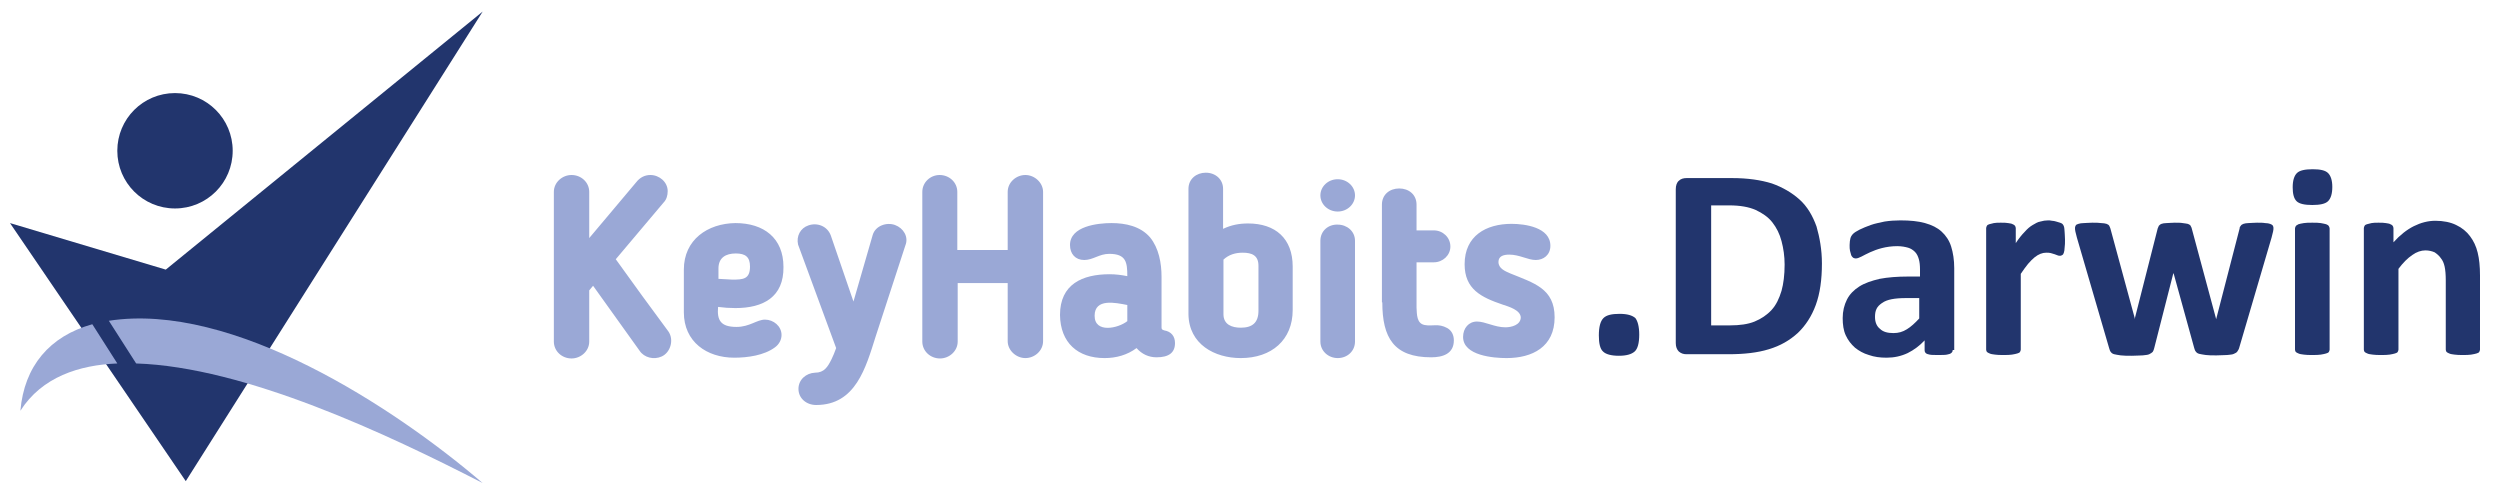 <svg width="650" height="130" viewBox="0 0 650 130" fill="none" xmlns="http://www.w3.org/2000/svg">
<path fill-rule="evenodd" clip-rule="evenodd" d="M191.3 65.9C193.8 65.9 195 66.8 195 69.3C195 72.6 193.2 72.7 190.4 72.7C189.2 72.6 188 72.6 186.8 72.5V69.8C186.8 67 188.7 65.9 191.3 65.9ZM177.8 70.1V81.2C177.8 88.9 183.8 93 190.9 93C194.4 93 198.7 92.4 201.5 90.3C202.6 89.5 203.2 88.3 203.2 87.1C203.2 84.8 201.1 83.1 198.9 83.1C196.8 83.1 194.9 85 191.5 85C187.3 85 186.4 83.2 186.7 79.8C188.2 80 189.7 80.1 191.2 80.1C198.5 80.1 203.8 77.2 203.7 69.4C203.7 61.9 198.6 58 191.2 58C184 58.1 177.8 62.3 177.8 70.1ZM217.4 90.5C217 91.6 216.6 92.6 216.2 93.4C215.2 95.4 214.3 96.9 211.9 96.9C209.6 97 207.6 98.7 207.6 101.1C207.6 103.6 209.7 105.3 212.2 105.3C222.5 105.3 225.1 95.6 227.7 87.4L235.4 63.8C236.3 61.6 234.9 59.3 232.7 58.5C230.5 57.7 227.6 58.7 226.9 61.1L221.9 78.4L216 61.2C215.1 58.8 212.5 57.8 210.2 58.6C208.1 59.3 207 61.4 207.5 63.6L217.4 90.5ZM160.1 67.4L172.5 52.7C173.3 51.9 173.6 50.8 173.6 49.7C173.6 47.3 171.4 45.5 169.1 45.5C167.7 45.5 166.4 46.1 165.4 47.4L153.2 61.9V49.9C153.2 47.4 151.1 45.5 148.6 45.5C146.2 45.5 144 47.4 144 49.9V88.8C144 91.3 146.1 93.2 148.6 93.2C151 93.2 153.2 91.3 153.2 88.8V75.5L154.2 74.3L166.3 91.2C167.5 93 170 93.6 172 92.7C174.3 91.7 175.3 88.4 173.8 86.2C169.2 80 164.6 73.7 160.1 67.4Z" fill="#9AA8D6"/>
<path fill-rule="evenodd" clip-rule="evenodd" d="M284.6 82.1C284.6 77.5 290 78.7 293.1 79.3V83.5C290.7 85.4 284.6 86.7 284.6 82.1ZM287.2 93.1C290.2 93.1 293.1 92.3 295.5 90.5C296.9 92.1 298.7 92.9 300.7 92.9C303.9 92.9 305.5 91.7 305.5 89.2C305.5 87.4 304.5 86.2 302.7 85.9C302 85.7 302 85.5 302 85V72C302 68.4 301.3 64.5 299 61.7C296.5 58.8 292.6 58 289 58C285.4 58 278.2 58.8 278.2 63.7C278.2 66 279.6 67.6 281.9 67.6C284.2 67.6 285.8 66 288.4 66C292.8 66 293.1 68.2 293.1 71.8C291.6 71.5 290.1 71.3 288.5 71.3C281.4 71.3 275.6 73.9 275.6 81.9C275.7 89.1 280.2 93.1 287.2 93.1ZM318.1 81.7V67.5C319.5 66.2 321.2 65.7 323.1 65.7C325.5 65.7 327.2 66.4 327.2 69.1V80.8C327.2 83.9 325.6 85.2 322.6 85.2C320.3 85.2 318.1 84.4 318.1 81.7ZM322.6 93.1C330.6 93.1 336.1 88.4 336.1 80.6V69.3C336.1 62 331.6 58.1 324.5 58.1C322.2 58.1 320.1 58.5 318 59.5V49.1C318 46.6 316 44.9 313.5 44.9C311.1 44.9 309 46.5 309 49.1V81.7C309.1 89.5 315.8 93.1 322.6 93.1ZM343.3 62.6V88.8C343.3 91.3 345.4 93.1 347.8 93.1C350.3 93.1 352.3 91.3 352.3 88.8V62.6C352.3 60.1 350.2 58.4 347.8 58.4C345.4 58.3 343.3 60 343.3 62.6ZM359.4 78.6C359.4 87.8 362.4 92.9 372.1 92.9C375.1 92.9 378 92 378 88.5C378 87.2 377.5 86 376.3 85.3C373.9 84 372.5 84.9 370.4 84.5C368.3 84.1 368.4 81.7 368.3 80V68.2H372.8C375.1 68.2 377.1 66.4 377.1 64.1C377.1 61.7 375.1 59.9 372.8 59.9H368.3V53.2C368.3 50.6 366.3 49 363.8 49C361.3 49 359.3 50.6 359.3 53.2V78.6H359.4ZM391.4 85.1C388.6 85.1 386.2 83.6 384 83.6C381.9 83.6 380.4 85.3 380.4 87.6C380.4 92.5 388.4 93.1 391.7 93.1C398.4 93.1 404.2 90.2 404.2 82.5C404.2 75 398.8 73.6 392.7 71.1C391.3 70.5 389.6 69.8 389.6 68.1C389.6 66.6 390.9 66.2 392.4 66.2C395.1 66.2 397.2 67.6 399.3 67.6C401.3 67.6 403.1 66.3 403.1 63.9C403.1 59.1 396.5 58.2 393 58.2C386.4 58.2 380.8 61.3 380.8 68.7C380.8 75.2 385.1 77.3 390.7 79.2C392.2 79.7 395.4 80.6 395.4 82.6C395.3 84.5 393 85.1 391.4 85.1ZM347.8 55C350.3 55 352.3 53.1 352.3 50.8C352.3 48.5 350.3 46.6 347.8 46.6C345.3 46.6 343.3 48.5 343.3 50.8C343.3 53.1 345.3 55 347.8 55ZM239.8 49.9V88.8C239.8 91.3 241.9 93.2 244.4 93.2C246.8 93.2 249 91.3 249 88.8V73.6H262V88.7C262 91.1 264.2 93.1 266.6 93.1C269 93.1 271.2 91.2 271.2 88.7V49.9C271.2 47.5 269 45.5 266.6 45.5C264.2 45.5 262 47.4 262 49.9V65H248.9V49.9C248.9 47.4 246.8 45.5 244.3 45.5C241.9 45.5 239.8 47.4 239.8 49.9Z" fill="#9AA8D6"/>
<path fill-rule="evenodd" clip-rule="evenodd" d="M2.6 58L48.3 125.1L125.5 3L43.1 70.1L2.6 58Z" fill="#22356D"/>
<path fill-rule="evenodd" clip-rule="evenodd" d="M45.5 54.2C53.8 54.2 60.5 47.5 60.5 39.2C60.5 30.9 53.8 24.2 45.5 24.2C37.2 24.2 30.5 30.9 30.5 39.2C30.5 47.5 37.2 54.2 45.5 54.2Z" fill="#22356D"/>
<path fill-rule="evenodd" clip-rule="evenodd" d="M30.5 94.5L24 84.3C12.9 87.4 6.3 95.2 5.3 106.8C10.9 98 20.6 94.9 30.5 94.5Z" fill="#9AA8D6"/>
<path fill-rule="evenodd" clip-rule="evenodd" d="M28.3 83.4L35.4 94.5C63.7 95.4 100.8 112.9 125.5 125.6C102.4 105.8 60.4 78.4 28.3 83.4Z" fill="#9AA8D6"/>
<path d="M426.2 87C426.2 89.2 425.8 90.7 425 91.4C424.2 92.1 422.9 92.5 420.9 92.5C418.9 92.5 417.5 92.1 416.8 91.4C416 90.7 415.7 89.2 415.7 87.2C415.7 85 416.1 83.5 416.9 82.7C417.7 81.9 419.1 81.6 421.1 81.6C423.1 81.6 424.4 82 425.2 82.7C425.8 83.5 426.2 84.9 426.2 87Z" fill="#22356D"/>
<path d="M473.7 68.5C473.7 72.7 473.2 76.3 472.1 79.3C471 82.3 469.4 84.7 467.4 86.6C465.3 88.5 462.9 89.9 459.9 90.8C457 91.7 453.5 92.1 449.4 92.1H438.5C437.7 92.1 437.1 91.9 436.5 91.4C436 90.9 435.7 90.2 435.7 89.2V49.2C435.7 48.2 436 47.4 436.5 47C437 46.5 437.7 46.3 438.5 46.3H450.3C454.4 46.3 457.8 46.8 460.7 47.7C463.5 48.7 465.9 50.1 467.9 51.9C469.9 53.7 471.3 56.1 472.3 58.9C473.1 61.7 473.7 64.9 473.7 68.5ZM464 68.8C464 66.6 463.7 64.6 463.2 62.7C462.7 60.8 461.9 59.2 460.8 57.8C459.7 56.4 458.2 55.4 456.5 54.6C454.7 53.8 452.4 53.4 449.6 53.4H444.9V84.6H449.8C452.3 84.6 454.5 84.3 456.2 83.6C457.9 82.9 459.4 81.9 460.6 80.6C461.8 79.3 462.6 77.6 463.2 75.6C463.7 73.8 464 71.5 464 68.8Z" fill="#22356D"/>
<path d="M507.7 91C507.7 91.3 507.6 91.6 507.3 91.8C507.1 92 506.7 92.1 506.2 92.2C505.7 92.3 504.9 92.3 504 92.3C502.9 92.3 502.2 92.3 501.7 92.2C501.2 92.1 500.9 92 500.7 91.8C500.5 91.6 500.4 91.4 500.4 91V88.5C499.1 89.9 497.6 91 496 91.8C494.3 92.6 492.5 93 490.5 93C488.8 93 487.3 92.8 485.9 92.3C484.5 91.9 483.3 91.2 482.3 90.4C481.3 89.5 480.5 88.5 479.9 87.2C479.3 85.9 479.1 84.4 479.1 82.7C479.1 80.9 479.5 79.3 480.2 77.9C480.9 76.5 482 75.4 483.4 74.5C484.8 73.6 486.6 73 488.7 72.5C490.8 72.1 493.3 71.9 496.1 71.9H499.2V70C499.2 69 499.1 68.1 498.9 67.4C498.7 66.7 498.4 66 497.9 65.5C497.4 65 496.8 64.6 496.1 64.4C495.4 64.2 494.4 64 493.3 64C491.8 64 490.5 64.2 489.3 64.5C488.1 64.8 487.1 65.2 486.2 65.6C485.3 66 484.6 66.4 484 66.7C483.4 67 482.9 67.2 482.5 67.2C482.2 67.2 482 67.1 481.8 67C481.6 66.8 481.4 66.6 481.3 66.3C481.2 66 481.1 65.6 481 65.2C480.9 64.8 480.9 64.3 480.9 63.7C480.9 63 481 62.4 481.1 62C481.2 61.6 481.4 61.2 481.8 60.8C482.1 60.5 482.7 60.1 483.5 59.7C484.3 59.3 485.3 58.9 486.4 58.5C487.5 58.1 488.7 57.9 490 57.6C491.3 57.4 492.7 57.3 494.1 57.3C496.6 57.3 498.7 57.5 500.5 58C502.3 58.5 503.7 59.2 504.8 60.2C505.9 61.2 506.8 62.5 507.3 64.1C507.8 65.7 508.1 67.6 508.1 69.7V91H507.7ZM498.9 77.5H495.5C494.1 77.5 492.8 77.6 491.8 77.8C490.8 78 490 78.3 489.3 78.8C488.6 79.3 488.2 79.7 487.9 80.3C487.6 80.9 487.5 81.6 487.5 82.4C487.5 83.7 487.9 84.8 488.8 85.5C489.6 86.3 490.8 86.6 492.3 86.6C493.6 86.6 494.7 86.3 495.8 85.6C496.8 85 497.9 84 499 82.8V77.5H498.9Z" fill="#22356D"/>
<path d="M536.9 62.3C536.9 63.1 536.9 63.8 536.8 64.4C536.8 64.9 536.7 65.4 536.6 65.7C536.5 66 536.4 66.2 536.2 66.3C536 66.4 535.9 66.5 535.6 66.5C535.4 66.5 535.2 66.5 535 66.4C534.8 66.3 534.5 66.2 534.2 66.1C533.9 66 533.6 65.9 533.2 65.8C532.8 65.7 532.5 65.7 532 65.7C531.5 65.7 531 65.8 530.5 66C530 66.2 529.5 66.5 529 66.9C528.5 67.3 527.9 67.9 527.3 68.6C526.7 69.3 526.1 70.2 525.4 71.2V90.9C525.4 91.1 525.3 91.3 525.2 91.5C525.1 91.7 524.8 91.8 524.5 91.9C524.2 92 523.7 92.1 523.1 92.2C522.5 92.3 521.8 92.3 520.9 92.3C520 92.3 519.3 92.3 518.7 92.2C518.1 92.1 517.7 92.1 517.3 91.9C517 91.8 516.7 91.6 516.6 91.5C516.5 91.4 516.4 91.1 516.4 90.9V59.3C516.4 59.1 516.5 58.9 516.6 58.7C516.7 58.5 516.9 58.4 517.2 58.3C517.5 58.2 517.9 58.1 518.4 58C518.9 57.9 519.5 57.9 520.2 57.9C521 57.9 521.6 57.9 522.1 58C522.6 58.1 523 58.1 523.3 58.3C523.6 58.4 523.8 58.6 523.9 58.7C524 58.9 524.1 59.1 524.1 59.3V63.2C524.9 62 525.7 61 526.4 60.3C527.1 59.5 527.8 58.9 528.5 58.5C529.2 58.1 529.8 57.7 530.5 57.6C531.2 57.4 531.8 57.3 532.5 57.3C532.8 57.3 533.1 57.3 533.5 57.4C533.9 57.4 534.2 57.5 534.6 57.6C535 57.7 535.3 57.8 535.6 57.9C535.9 58 536.1 58.1 536.2 58.2C536.3 58.3 536.4 58.4 536.5 58.6C536.6 58.7 536.6 58.9 536.7 59.2C536.7 59.4 536.8 59.8 536.8 60.3C536.8 60.7 536.9 61.4 536.9 62.3Z" fill="#22356D"/>
<path d="M591.1 59.2C591.1 59.5 591.1 59.8 591 60.2C590.9 60.6 590.8 61.1 590.6 61.8L582.2 90.4C582.1 90.8 581.9 91.1 581.7 91.4C581.5 91.7 581.2 91.8 580.8 92C580.4 92.2 579.9 92.2 579.1 92.3C578.4 92.3 577.4 92.4 576.3 92.4C575.1 92.4 574.2 92.4 573.5 92.3C572.8 92.2 572.2 92.1 571.8 92C571.4 91.9 571.1 91.7 570.9 91.4C570.7 91.2 570.6 90.8 570.5 90.5L565.2 71.3L565.1 71L565 71.3L560.1 90.5C560 90.9 559.9 91.2 559.7 91.5C559.5 91.7 559.2 91.9 558.8 92.1C558.4 92.3 557.8 92.3 557.1 92.4C556.4 92.4 555.4 92.5 554.3 92.5C553.1 92.5 552.2 92.5 551.4 92.4C550.7 92.3 550.1 92.2 549.7 92.1C549.3 92 549 91.8 548.8 91.5C548.6 91.3 548.5 90.9 548.4 90.6L540 61.8C539.8 61.1 539.7 60.6 539.6 60.2C539.5 59.8 539.5 59.5 539.5 59.2C539.5 59 539.6 58.8 539.7 58.6C539.8 58.4 540.1 58.3 540.4 58.2C540.7 58.1 541.2 58 541.8 58C542.4 58 543.1 57.9 544 57.9C544.9 57.9 545.7 57.9 546.3 58C546.9 58 547.3 58.1 547.7 58.2C548 58.3 548.3 58.5 548.4 58.7C548.5 58.9 548.6 59.1 548.7 59.4L555 82.6V83L555.1 82.6L561 59.4C561.1 59.1 561.2 58.9 561.3 58.7C561.5 58.5 561.7 58.3 562 58.2C562.3 58.1 562.7 58 563.3 58C563.9 58 564.6 57.9 565.4 57.9C566.2 57.9 567 57.9 567.5 58C568 58.1 568.5 58.1 568.8 58.2C569.1 58.3 569.3 58.4 569.5 58.6C569.6 58.8 569.7 59 569.8 59.2L576.1 82.6L576.2 83L576.3 82.6L582.3 59.4C582.3 59.1 582.4 58.9 582.6 58.7C582.7 58.5 583 58.3 583.3 58.2C583.6 58.1 584.1 58 584.6 58C585.2 58 585.9 57.9 586.8 57.9C587.7 57.9 588.4 57.9 588.9 58C589.5 58 589.9 58.1 590.2 58.2C590.5 58.3 590.7 58.4 590.9 58.6C591 58.8 591.1 59 591.1 59.2Z" fill="#22356D"/>
<path d="M606.4 48.6C606.4 50.4 606 51.6 605.3 52.3C604.6 53 603.2 53.3 601.2 53.3C599.2 53.3 597.8 53 597.1 52.3C596.4 51.6 596.1 50.4 596.1 48.7C596.1 46.9 596.5 45.7 597.2 45C597.9 44.3 599.3 44 601.3 44C603.3 44 604.6 44.3 605.3 45C606 45.7 606.4 46.9 606.4 48.6ZM605.7 90.9C605.7 91.1 605.6 91.3 605.5 91.5C605.4 91.7 605.1 91.8 604.8 91.9C604.5 92 604 92.1 603.4 92.2C602.8 92.3 602.1 92.3 601.2 92.3C600.3 92.3 599.6 92.3 599 92.2C598.4 92.1 598 92.1 597.6 91.9C597.3 91.8 597 91.6 596.9 91.5C596.8 91.4 596.7 91.1 596.7 90.9V59.4C596.7 59.2 596.8 59 596.9 58.8C597 58.6 597.3 58.5 597.6 58.3C597.9 58.2 598.4 58.1 599 58C599.6 57.9 600.3 57.9 601.2 57.9C602.1 57.9 602.8 57.9 603.4 58C604 58.1 604.4 58.2 604.8 58.3C605.1 58.4 605.4 58.6 605.5 58.8C605.6 59 605.7 59.2 605.7 59.4V90.9Z" fill="#22356D"/>
<path d="M644.8 90.9C644.8 91.1 644.7 91.3 644.6 91.5C644.5 91.7 644.2 91.8 643.9 91.9C643.6 92 643.1 92.1 642.5 92.2C641.9 92.3 641.2 92.3 640.4 92.3C639.5 92.3 638.8 92.3 638.2 92.2C637.6 92.1 637.2 92.1 636.8 91.9C636.5 91.8 636.2 91.6 636.1 91.5C636 91.4 635.9 91.1 635.9 90.9V72.9C635.9 71.4 635.8 70.2 635.6 69.3C635.4 68.4 635.1 67.7 634.6 67.1C634.2 66.5 633.6 66 633 65.6C632.3 65.3 631.5 65.1 630.6 65.1C629.5 65.1 628.3 65.5 627.2 66.3C626 67.1 624.8 68.3 623.6 69.9V90.9C623.6 91.1 623.5 91.3 623.4 91.5C623.3 91.7 623 91.8 622.7 91.9C622.4 92 621.9 92.1 621.3 92.2C620.7 92.3 620 92.3 619.1 92.3C618.2 92.3 617.5 92.3 616.9 92.2C616.3 92.1 615.9 92.1 615.5 91.9C615.2 91.8 614.9 91.6 614.8 91.5C614.7 91.4 614.6 91.1 614.6 90.9V59.3C614.6 59.1 614.7 58.9 614.8 58.7C614.9 58.5 615.1 58.4 615.4 58.3C615.7 58.2 616.1 58.1 616.6 58C617.1 57.9 617.7 57.9 618.4 57.9C619.2 57.9 619.8 57.9 620.3 58C620.8 58.1 621.2 58.1 621.5 58.3C621.8 58.4 622 58.6 622.1 58.7C622.2 58.9 622.3 59.1 622.3 59.3V63C624 61.1 625.8 59.7 627.6 58.8C629.4 57.9 631.3 57.4 633.2 57.4C635.3 57.4 637.2 57.8 638.6 58.5C640.1 59.2 641.3 60.2 642.2 61.4C643.1 62.6 643.8 64 644.2 65.7C644.6 67.3 644.8 69.3 644.8 71.6V90.9Z" fill="#22356D"/>
</svg>
